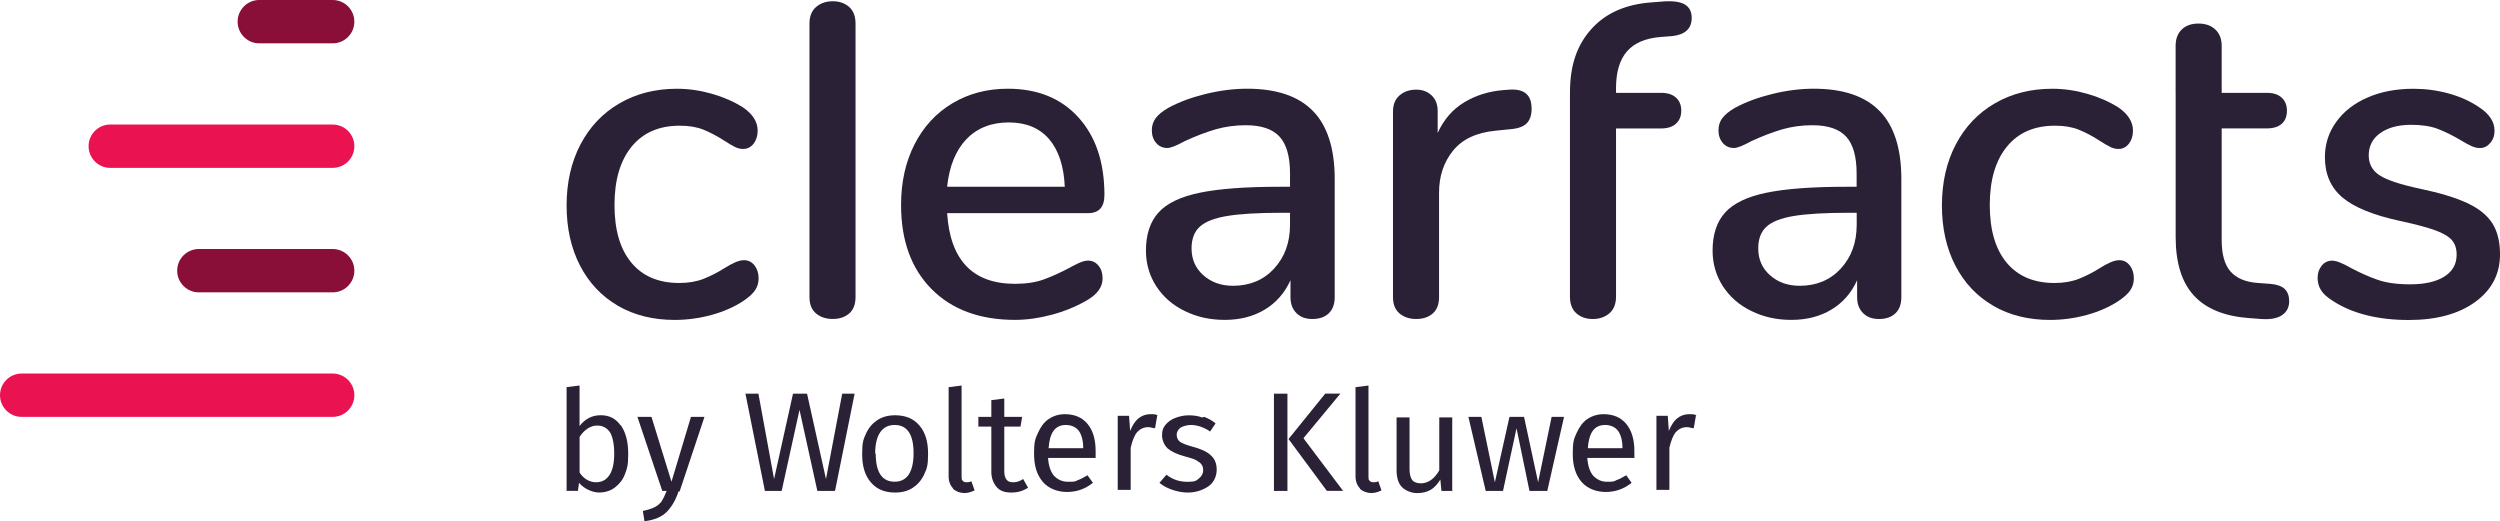 <?xml version="1.0" encoding="UTF-8"?> <svg xmlns="http://www.w3.org/2000/svg" id="Layer_1" viewBox="0 0 599.68 125.01"><defs><style> .cls-1 { fill: #8a0f38; } .cls-2 { fill: #2b2136; } .cls-3 { fill: #eb1252; } </style></defs><g><path class="cls-2" d="M148.88,101.94c1.17,1.69,1.81,3.89,1.81,6.87s-.26,3.5-.78,4.92c-.52,1.43-1.43,2.46-2.46,3.24-1.04.78-2.33,1.17-3.76,1.17s-3.5-.78-4.8-2.33l-.26,1.94h-2.72v-24.89l3.11-.39v9.72c1.3-1.69,2.98-2.59,5.05-2.59s3.63.78,4.8,2.46v-.13ZM146.16,114c.78-1.17,1.17-2.85,1.17-5.18s-.39-4.15-1.04-5.18c-.78-1.04-1.68-1.56-3.11-1.56s-2.98.91-4.15,2.72v8.55c.52.78,1.04,1.3,1.68,1.68.65.39,1.43.65,2.2.65,1.43,0,2.46-.52,3.24-1.68Z"></path><path class="cls-2" d="M162.75,117.89c-.65,2.07-1.69,3.76-2.85,4.93-1.17,1.17-2.98,1.94-5.31,2.2l-.39-2.46c1.17-.26,2.07-.52,2.85-.91.78-.39,1.3-.91,1.68-1.43.39-.65.78-1.43,1.17-2.46h-1.04l-5.96-17.76h3.37l4.8,15.55,4.67-15.55h3.24l-5.96,17.89h-.26Z"></path><path class="cls-2" d="M200.21,117.76h-4.15l-4.28-19.44-4.28,19.44h-4.02l-4.67-23.33h3.11l3.76,20.48,4.54-20.48h3.37l4.54,20.48,3.89-20.48h2.98l-4.67,23.2-.13.13Z"></path><path class="cls-2" d="M220.55,102.07c1.43,1.68,2.07,3.89,2.07,6.74s-.26,3.5-.91,4.93c-.65,1.43-1.56,2.46-2.72,3.24-1.17.78-2.59,1.17-4.28,1.17-2.46,0-4.41-.78-5.83-2.46-1.43-1.69-2.07-3.89-2.07-6.74s.26-3.5.91-4.93c.65-1.43,1.56-2.46,2.72-3.24,1.17-.78,2.59-1.17,4.28-1.17,2.46,0,4.41.78,5.83,2.46ZM210.06,108.81c0,4.54,1.56,6.74,4.54,6.74s4.54-2.33,4.54-6.87-1.56-6.74-4.54-6.74-4.67,2.33-4.67,6.87h.13Z"></path><path class="cls-2" d="M228.59,117.11c-.65-.65-1.04-1.68-1.04-2.85v-21.39l3.11-.39v21.77c0,.52,0,.91.26,1.04.13.26.52.39.91.39s.78,0,1.17-.26l.78,2.2c-.78.39-1.56.65-2.46.65s-2.07-.39-2.72-1.04v-.13Z"></path><path class="cls-2" d="M246.61,116.98c-1.17.78-2.46,1.17-4.02,1.17s-2.72-.39-3.5-1.3c-.78-.91-1.3-2.07-1.3-3.76v-10.76h-3.11v-2.33h3.11v-4.02l3.11-.39v4.41h4.28l-.39,2.33h-3.89v10.63c0,.91.13,1.56.52,2.07.39.52.91.65,1.68.65s1.56-.26,2.33-.78l1.17,2.07Z"></path><path class="cls-2" d="M262.81,109.85h-11.41c.13,1.94.65,3.37,1.43,4.28.91.91,1.94,1.43,3.37,1.43s1.68,0,2.33-.39c.78-.26,1.43-.65,2.33-1.17l1.3,1.81c-1.94,1.56-4.02,2.2-6.22,2.2s-4.41-.78-5.83-2.46c-1.43-1.69-2.07-3.89-2.07-6.74s.26-3.5.91-4.92c.65-1.43,1.43-2.59,2.59-3.37,1.17-.78,2.46-1.17,3.89-1.17,2.33,0,4.15.78,5.44,2.33,1.3,1.56,1.94,3.76,1.94,6.48s0,1.04,0,1.56v.13ZM259.83,107.39c0-1.69-.39-3.11-1.04-4.02-.65-.91-1.81-1.43-3.11-1.43-2.59,0-3.89,1.81-4.15,5.57h8.29v-.26.13Z"></path><path class="cls-2" d="M277.58,99.74l-.52,2.98c-.52,0-1.04-.26-1.56-.26-1.17,0-1.94.39-2.72,1.17-.65.78-1.17,2.07-1.56,3.76v10.11h-3.11v-17.76h2.72l.26,3.63c.52-1.3,1.17-2.33,1.94-2.98.78-.65,1.81-1.04,2.85-1.04s1.17,0,1.81.26l-.13.13Z"></path><path class="cls-2" d="M288.86,100c1.04.39,1.94.91,2.72,1.56l-1.3,1.94c-.78-.52-1.56-.91-2.33-1.17-.78-.26-1.56-.39-2.33-.39s-1.81.26-2.46.65c-.52.39-.91,1.04-.91,1.68s.26,1.3.78,1.69c.52.39,1.56.78,2.98,1.17,1.94.52,3.5,1.17,4.41,2.07,1.04.91,1.43,2.07,1.43,3.5s-.65,3.11-2.07,4.02c-1.43.91-2.98,1.43-4.93,1.43s-4.93-.78-6.74-2.33l1.68-1.94c1.56,1.17,3.11,1.69,5.05,1.69s2.07-.26,2.72-.78c.65-.52,1.04-1.17,1.04-1.94s-.13-1.04-.39-1.43c-.26-.39-.65-.65-1.3-1.04-.65-.39-1.56-.52-2.72-.91-1.94-.52-3.24-1.17-4.15-1.94-.78-.78-1.3-1.94-1.3-3.11s.26-1.81.78-2.46c.52-.65,1.3-1.3,2.33-1.69,1.04-.39,2.07-.65,3.24-.65s2.33.13,3.24.52l.52-.13Z"></path><path class="cls-2" d="M308.82,117.76h-3.24v-23.33h3.24v23.33ZM312.71,105.18l9.46,12.57h-3.89l-9.2-12.44,8.81-10.89h3.63l-8.81,10.63v.13Z"></path><path class="cls-2" d="M326.19,117.11c-.65-.65-1.04-1.68-1.04-2.85v-21.39l3.11-.39v21.77c0,.52,0,.91.26,1.04.13.26.52.39.91.39s.78,0,1.17-.26l.78,2.2c-.78.39-1.56.65-2.46.65s-2.07-.39-2.72-1.04v-.13Z"></path><path class="cls-2" d="M348.48,117.76h-2.72l-.26-2.72c-.65,1.04-1.43,1.94-2.33,2.46-.91.52-1.95.78-3.24.78s-2.72-.52-3.63-1.43c-.91-.91-1.3-2.33-1.3-4.02v-12.7h3.11v12.44c0,1.17.26,2.07.65,2.59.39.52,1.17.78,2.07.78,1.68,0,3.24-1.04,4.41-3.11v-12.7h3.11v17.76l.13-.13Z"></path><path class="cls-2" d="M371.16,117.76h-4.28l-3.11-15.03-3.24,15.03h-4.15l-4.15-17.76h3.11l3.24,15.68,3.5-15.68h3.5l3.37,15.68,3.24-15.68h2.98l-4.02,17.76Z"></path><path class="cls-2" d="M392.16,109.85h-11.41c.13,1.94.65,3.37,1.43,4.28.91.91,1.94,1.43,3.24,1.43s1.68,0,2.33-.39c.78-.26,1.43-.65,2.33-1.17l1.3,1.81c-1.95,1.56-4.02,2.2-6.22,2.2s-4.41-.78-5.83-2.46c-1.43-1.69-2.07-3.89-2.07-6.74s.26-3.5.91-4.92c.65-1.43,1.43-2.59,2.59-3.37,1.17-.78,2.46-1.17,3.89-1.17,2.33,0,4.15.78,5.44,2.33,1.3,1.56,1.95,3.76,1.95,6.48s0,1.04,0,1.56l.13.13ZM389.18,107.39c0-1.69-.39-3.11-1.04-4.02-.65-.91-1.81-1.43-3.11-1.43-2.59,0-3.89,1.81-4.15,5.57h8.3v-.26.13Z"></path><path class="cls-2" d="M406.8,99.74l-.52,2.98c-.52,0-1.04-.26-1.56-.26-1.17,0-1.95.39-2.72,1.17-.65.78-1.17,2.07-1.56,3.76v10.11h-3.11v-17.76h2.72l.26,3.63c.52-1.3,1.17-2.33,1.94-2.98.78-.65,1.82-1.04,2.85-1.04s1.17,0,1.82.26l-.13.13Z"></path></g><g><path class="cls-2" d="M148.22,73.34c-3.9-2.26-6.93-5.47-9.08-9.62-2.15-4.16-3.23-8.97-3.23-14.44s1.11-10.42,3.34-14.65c2.22-4.23,5.34-7.51,9.35-9.84,4.01-2.33,8.6-3.5,13.78-3.5,2.77,0,5.56.4,8.37,1.2,2.81.8,5.3,1.9,7.49,3.28,2.33,1.6,3.5,3.46,3.5,5.58,0,1.24-.33,2.28-.98,3.12-.66.84-1.5,1.26-2.52,1.26-.66,0-1.31-.16-1.97-.49-.66-.33-1.49-.82-2.51-1.48-1.82-1.17-3.52-2.06-5.09-2.68-1.57-.62-3.45-.93-5.63-.93-4.96,0-8.8,1.68-11.54,5.03-2.73,3.35-4.1,8.02-4.1,14s1.35,10.59,4.05,13.83c2.7,3.25,6.52,4.87,11.48,4.87,2.19,0,4.12-.33,5.8-.98,1.68-.66,3.39-1.53,5.14-2.63.8-.51,1.6-.95,2.41-1.31.8-.36,1.53-.55,2.19-.55,1.02,0,1.86.42,2.52,1.26.65.84.98,1.88.98,3.12,0,1.02-.27,1.95-.82,2.79-.55.84-1.48,1.69-2.79,2.57-2.19,1.46-4.74,2.59-7.66,3.39-2.92.8-5.87,1.2-8.86,1.2-5.18,0-9.72-1.13-13.62-3.39"></path><path class="cls-2" d="M195.76,75.2c-1.06-.88-1.59-2.19-1.59-3.94V5.66c0-1.75.53-3.08,1.59-3.99,1.06-.91,2.39-1.37,3.99-1.37s2.91.46,3.94,1.37c1.02.91,1.53,2.24,1.53,3.99v65.6c0,1.75-.51,3.06-1.53,3.94-1.02.88-2.33,1.31-3.94,1.31s-2.94-.44-3.99-1.31"></path><path class="cls-2" d="M231.78,33.42c-2.55,2.7-4.08,6.49-4.59,11.37h28.22c-.22-4.96-1.48-8.76-3.77-11.43-2.3-2.66-5.52-3.99-9.68-3.99s-7.62,1.35-10.17,4.05M263.5,63.72c.66.8.98,1.82.98,3.06,0,2.11-1.31,3.9-3.94,5.36-2.55,1.46-5.34,2.59-8.37,3.39-3.03.8-5.93,1.2-8.69,1.2-8.46,0-15.13-2.46-20.01-7.38-4.89-4.92-7.33-11.65-7.33-20.18,0-5.47,1.07-10.32,3.23-14.55,2.15-4.23,5.18-7.51,9.08-9.84,3.9-2.33,8.33-3.5,13.29-3.5,7.14,0,12.8,2.3,16.95,6.89,4.16,4.59,6.23,10.79,6.23,18.59,0,2.92-1.31,4.37-3.94,4.37h-33.79c.73,11.3,6.16,16.95,16.29,16.95,2.7,0,5.03-.36,7-1.09,1.97-.73,4.05-1.68,6.23-2.84.22-.15.82-.45,1.8-.93.98-.47,1.81-.71,2.46-.71,1.02,0,1.86.4,2.51,1.2"></path><path class="cls-2" d="M305.61,64.43c2.55-2.73,3.83-6.25,3.83-10.55v-2.84h-1.97c-5.69,0-10.06.26-13.12.77-3.06.51-5.25,1.37-6.56,2.57-1.31,1.2-1.97,2.94-1.97,5.2,0,2.63.95,4.78,2.84,6.45,1.89,1.68,4.26,2.52,7.11,2.52,4.01,0,7.29-1.37,9.84-4.1M314.96,26.64c3.46,3.57,5.2,9.01,5.2,16.3v28.33c0,1.68-.48,2.97-1.42,3.88-.95.91-2.26,1.37-3.94,1.37s-2.88-.48-3.83-1.42c-.95-.95-1.42-2.22-1.42-3.83v-4.05c-1.39,3.06-3.45,5.41-6.18,7.05-2.73,1.64-5.92,2.46-9.57,2.46s-6.71-.71-9.62-2.13c-2.92-1.42-5.19-3.41-6.84-5.96-1.64-2.55-2.46-5.4-2.46-8.53,0-3.86,1-6.91,3.01-9.13,2-2.22,5.32-3.81,9.95-4.76,4.63-.95,10.99-1.42,19.08-1.42h2.52v-3.17c0-4.08-.84-7.03-2.52-8.86-1.68-1.82-4.37-2.73-8.09-2.73-2.55,0-4.96.33-7.22.98-2.26.66-4.74,1.6-7.44,2.84-1.97,1.09-3.35,1.64-4.16,1.64-1.09,0-1.99-.4-2.68-1.2-.69-.8-1.04-1.82-1.04-3.06,0-1.1.31-2.06.93-2.9.62-.84,1.62-1.66,3.01-2.46,2.55-1.39,5.54-2.5,8.97-3.34,3.43-.84,6.74-1.26,9.95-1.26,7.07,0,12.34,1.79,15.8,5.36"></path><path class="cls-2" d="M367.4,25.99c0,1.6-.4,2.81-1.2,3.61-.8.8-2.19,1.28-4.16,1.42l-3.28.33c-4.59.44-8,2.04-10.23,4.81-2.23,2.77-3.34,6.12-3.34,10.06v25.05c0,1.75-.51,3.06-1.53,3.94-1.02.88-2.33,1.31-3.94,1.31s-2.94-.44-3.99-1.31c-1.06-.88-1.59-2.19-1.59-3.94V26.75c0-1.68.53-2.97,1.59-3.88,1.06-.91,2.39-1.37,3.99-1.37,1.46,0,2.68.45,3.66,1.37.99.91,1.48,2.17,1.48,3.77v5.25c1.46-3.21,3.57-5.65,6.34-7.33,2.77-1.68,5.9-2.66,9.4-2.95l1.53-.11c3.5-.22,5.25,1.28,5.25,4.48"></path><path class="cls-2" d="M376.59,22.27h0c0-6.71,1.71-11.48,5.14-15.31,3.43-3.83,8.27-5.96,14.54-6.4l2.84-.22c2.33-.15,4.03.11,5.09.77,1.06.66,1.59,1.71,1.59,3.17,0,2.55-1.53,4.01-4.59,4.37l-2.84.22c-3.65.29-6.34,1.44-8.09,3.45-1.75,2.01-2.63,4.94-2.63,8.8v1.15h10.83c1.53,0,2.72.38,3.56,1.15.84.77,1.26,1.81,1.26,3.12s-.42,2.35-1.26,3.12c-.84.77-2.02,1.15-3.56,1.15h-10.83v40.35c0,1.75-.53,3.08-1.59,3.99-1.06.91-2.39,1.37-3.99,1.37s-2.92-.46-3.94-1.37c-1.02-.91-1.53-2.24-1.53-3.99V22.27Z"></path><path class="cls-2" d="M441.54,64.43c2.55-2.73,3.83-6.25,3.83-10.55v-2.84h-1.97c-5.69,0-10.06.26-13.12.77-3.06.51-5.25,1.37-6.56,2.57-1.31,1.2-1.97,2.94-1.97,5.2,0,2.63.95,4.78,2.84,6.45,1.89,1.68,4.27,2.52,7.11,2.52,4.01,0,7.29-1.37,9.84-4.1M450.89,26.64c3.46,3.57,5.19,9.01,5.19,16.3v28.33c0,1.68-.47,2.97-1.42,3.88-.95.91-2.26,1.37-3.94,1.37s-2.88-.48-3.83-1.42c-.95-.95-1.42-2.22-1.42-3.83v-4.05c-1.38,3.06-3.44,5.41-6.18,7.05-2.73,1.64-5.92,2.46-9.57,2.46s-6.71-.71-9.62-2.13c-2.92-1.42-5.19-3.41-6.84-5.96-1.64-2.55-2.46-5.4-2.46-8.53,0-3.86,1-6.91,3.01-9.13,2.01-2.22,5.32-3.81,9.95-4.76,4.63-.95,10.99-1.42,19.08-1.42h2.51v-3.17c0-4.08-.84-7.03-2.51-8.86-1.68-1.82-4.38-2.73-8.09-2.73-2.55,0-4.96.33-7.22.98-2.26.66-4.74,1.6-7.44,2.84-1.97,1.09-3.35,1.64-4.16,1.64-1.1,0-1.99-.4-2.68-1.2-.69-.8-1.04-1.82-1.04-3.06,0-1.1.31-2.06.93-2.9.62-.84,1.62-1.66,3.01-2.46,2.55-1.39,5.54-2.5,8.97-3.34,3.43-.84,6.74-1.26,9.95-1.26,7.07,0,12.34,1.79,15.8,5.36"></path><path class="cls-2" d="M478.12,73.34c-3.9-2.26-6.93-5.47-9.08-9.62-2.15-4.16-3.23-8.97-3.23-14.44s1.11-10.42,3.34-14.65c2.22-4.23,5.34-7.51,9.35-9.84,4.01-2.33,8.6-3.5,13.78-3.5,2.77,0,5.56.4,8.37,1.2,2.8.8,5.3,1.9,7.49,3.28,2.33,1.6,3.5,3.46,3.5,5.58,0,1.24-.33,2.28-.98,3.12-.66.84-1.5,1.26-2.52,1.26-.65,0-1.31-.16-1.97-.49-.66-.33-1.5-.82-2.52-1.48-1.82-1.17-3.52-2.06-5.09-2.68-1.57-.62-3.44-.93-5.63-.93-4.96,0-8.81,1.68-11.54,5.03-2.73,3.35-4.1,8.02-4.1,14s1.35,10.59,4.05,13.83c2.7,3.25,6.53,4.87,11.48,4.87,2.19,0,4.12-.33,5.8-.98,1.68-.66,3.39-1.53,5.14-2.63.8-.51,1.6-.95,2.41-1.31.8-.36,1.53-.55,2.19-.55,1.02,0,1.86.42,2.51,1.26.66.84.98,1.88.98,3.12,0,1.02-.27,1.95-.82,2.79-.55.84-1.48,1.69-2.79,2.57-2.19,1.46-4.74,2.59-7.65,3.39-2.92.8-5.87,1.2-8.86,1.2-5.18,0-9.72-1.13-13.62-3.39"></path><path class="cls-2" d="M521.87,22.27v-11.26c0-1.68.49-2.99,1.48-3.94.98-.95,2.31-1.42,3.99-1.42s3.03.47,4.05,1.42c1.02.95,1.53,2.26,1.53,3.94v11.26h10.83c1.53,0,2.72.38,3.56,1.15.84.77,1.26,1.81,1.26,3.12,0,1.38-.42,2.44-1.26,3.17-.84.73-2.02,1.09-3.56,1.09h-10.83v26.79c0,3.43.71,5.94,2.13,7.55,1.42,1.6,3.59,2.52,6.51,2.73l3.06.22c1.6.15,2.75.57,3.45,1.26.69.69,1.04,1.66,1.04,2.9,0,1.46-.57,2.57-1.7,3.34-1.13.77-2.79,1.08-4.98.93l-2.95-.22c-5.91-.44-10.32-2.24-13.23-5.41-2.92-3.17-4.37-7.86-4.37-14.05V22.27Z"></path><path class="cls-2" d="M559.54,72.14c-1.31-.8-2.24-1.64-2.79-2.52-.55-.88-.82-1.86-.82-2.95,0-1.17.33-2.15.98-2.95.66-.8,1.49-1.2,2.52-1.2.95,0,2.44.58,4.48,1.75,2.19,1.17,4.32,2.12,6.4,2.84,2.08.73,4.68,1.09,7.82,1.09,3.5,0,6.23-.62,8.2-1.86,1.97-1.24,2.95-2.99,2.95-5.25,0-1.46-.38-2.63-1.15-3.5-.77-.88-2.1-1.66-3.99-2.35-1.9-.69-4.7-1.44-8.42-2.24-6.42-1.39-11.03-3.26-13.83-5.63-2.81-2.37-4.21-5.6-4.21-9.68,0-3.13.91-5.96,2.73-8.47,1.82-2.52,4.34-4.47,7.55-5.85,3.21-1.39,6.85-2.08,10.94-2.08,2.92,0,5.76.38,8.53,1.15,2.77.77,5.21,1.88,7.33,3.34,2.41,1.6,3.61,3.46,3.61,5.58,0,1.17-.35,2.15-1.04,2.95-.69.8-1.51,1.2-2.46,1.2-.66,0-1.31-.15-1.97-.44-.65-.29-1.53-.76-2.62-1.42-1.97-1.17-3.81-2.08-5.52-2.73-1.72-.66-3.85-.98-6.4-.98-3.06,0-5.52.66-7.38,1.97-1.86,1.31-2.79,3.1-2.79,5.36,0,2.04.86,3.63,2.57,4.76,1.71,1.13,4.94,2.21,9.68,3.23,4.88,1.02,8.71,2.19,11.48,3.5,2.77,1.31,4.76,2.94,5.96,4.87,1.2,1.93,1.8,4.39,1.8,7.38,0,4.74-1.99,8.55-5.96,11.43-3.98,2.88-9.28,4.32-15.91,4.32-7.44,0-13.53-1.53-18.26-4.59"></path></g><g><path class="cls-1" d="M79.8,10.4h-17.6c-2.87,0-5.2-2.33-5.2-5.2s2.33-5.2,5.2-5.2h17.6c2.87,0,5.2,2.33,5.2,5.2s-2.33,5.2-5.2,5.2Z"></path><path class="cls-3" d="M79.8,40.27H26.45c-2.87,0-5.2-2.33-5.2-5.2s2.33-5.2,5.2-5.2h53.35c2.87,0,5.2,2.33,5.2,5.2s-2.33,5.2-5.2,5.2Z"></path><path class="cls-1" d="M79.8,70.13h-32.1c-2.87,0-5.2-2.33-5.2-5.2s2.33-5.2,5.2-5.2h32.1c2.87,0,5.2,2.33,5.2,5.2s-2.33,5.2-5.2,5.2Z"></path><path class="cls-3" d="M79.8,100H5.2c-2.87,0-5.2-2.33-5.2-5.2s2.33-5.2,5.2-5.2h74.6c2.87,0,5.2,2.33,5.2,5.2s-2.33,5.2-5.2,5.2Z"></path></g></svg> 